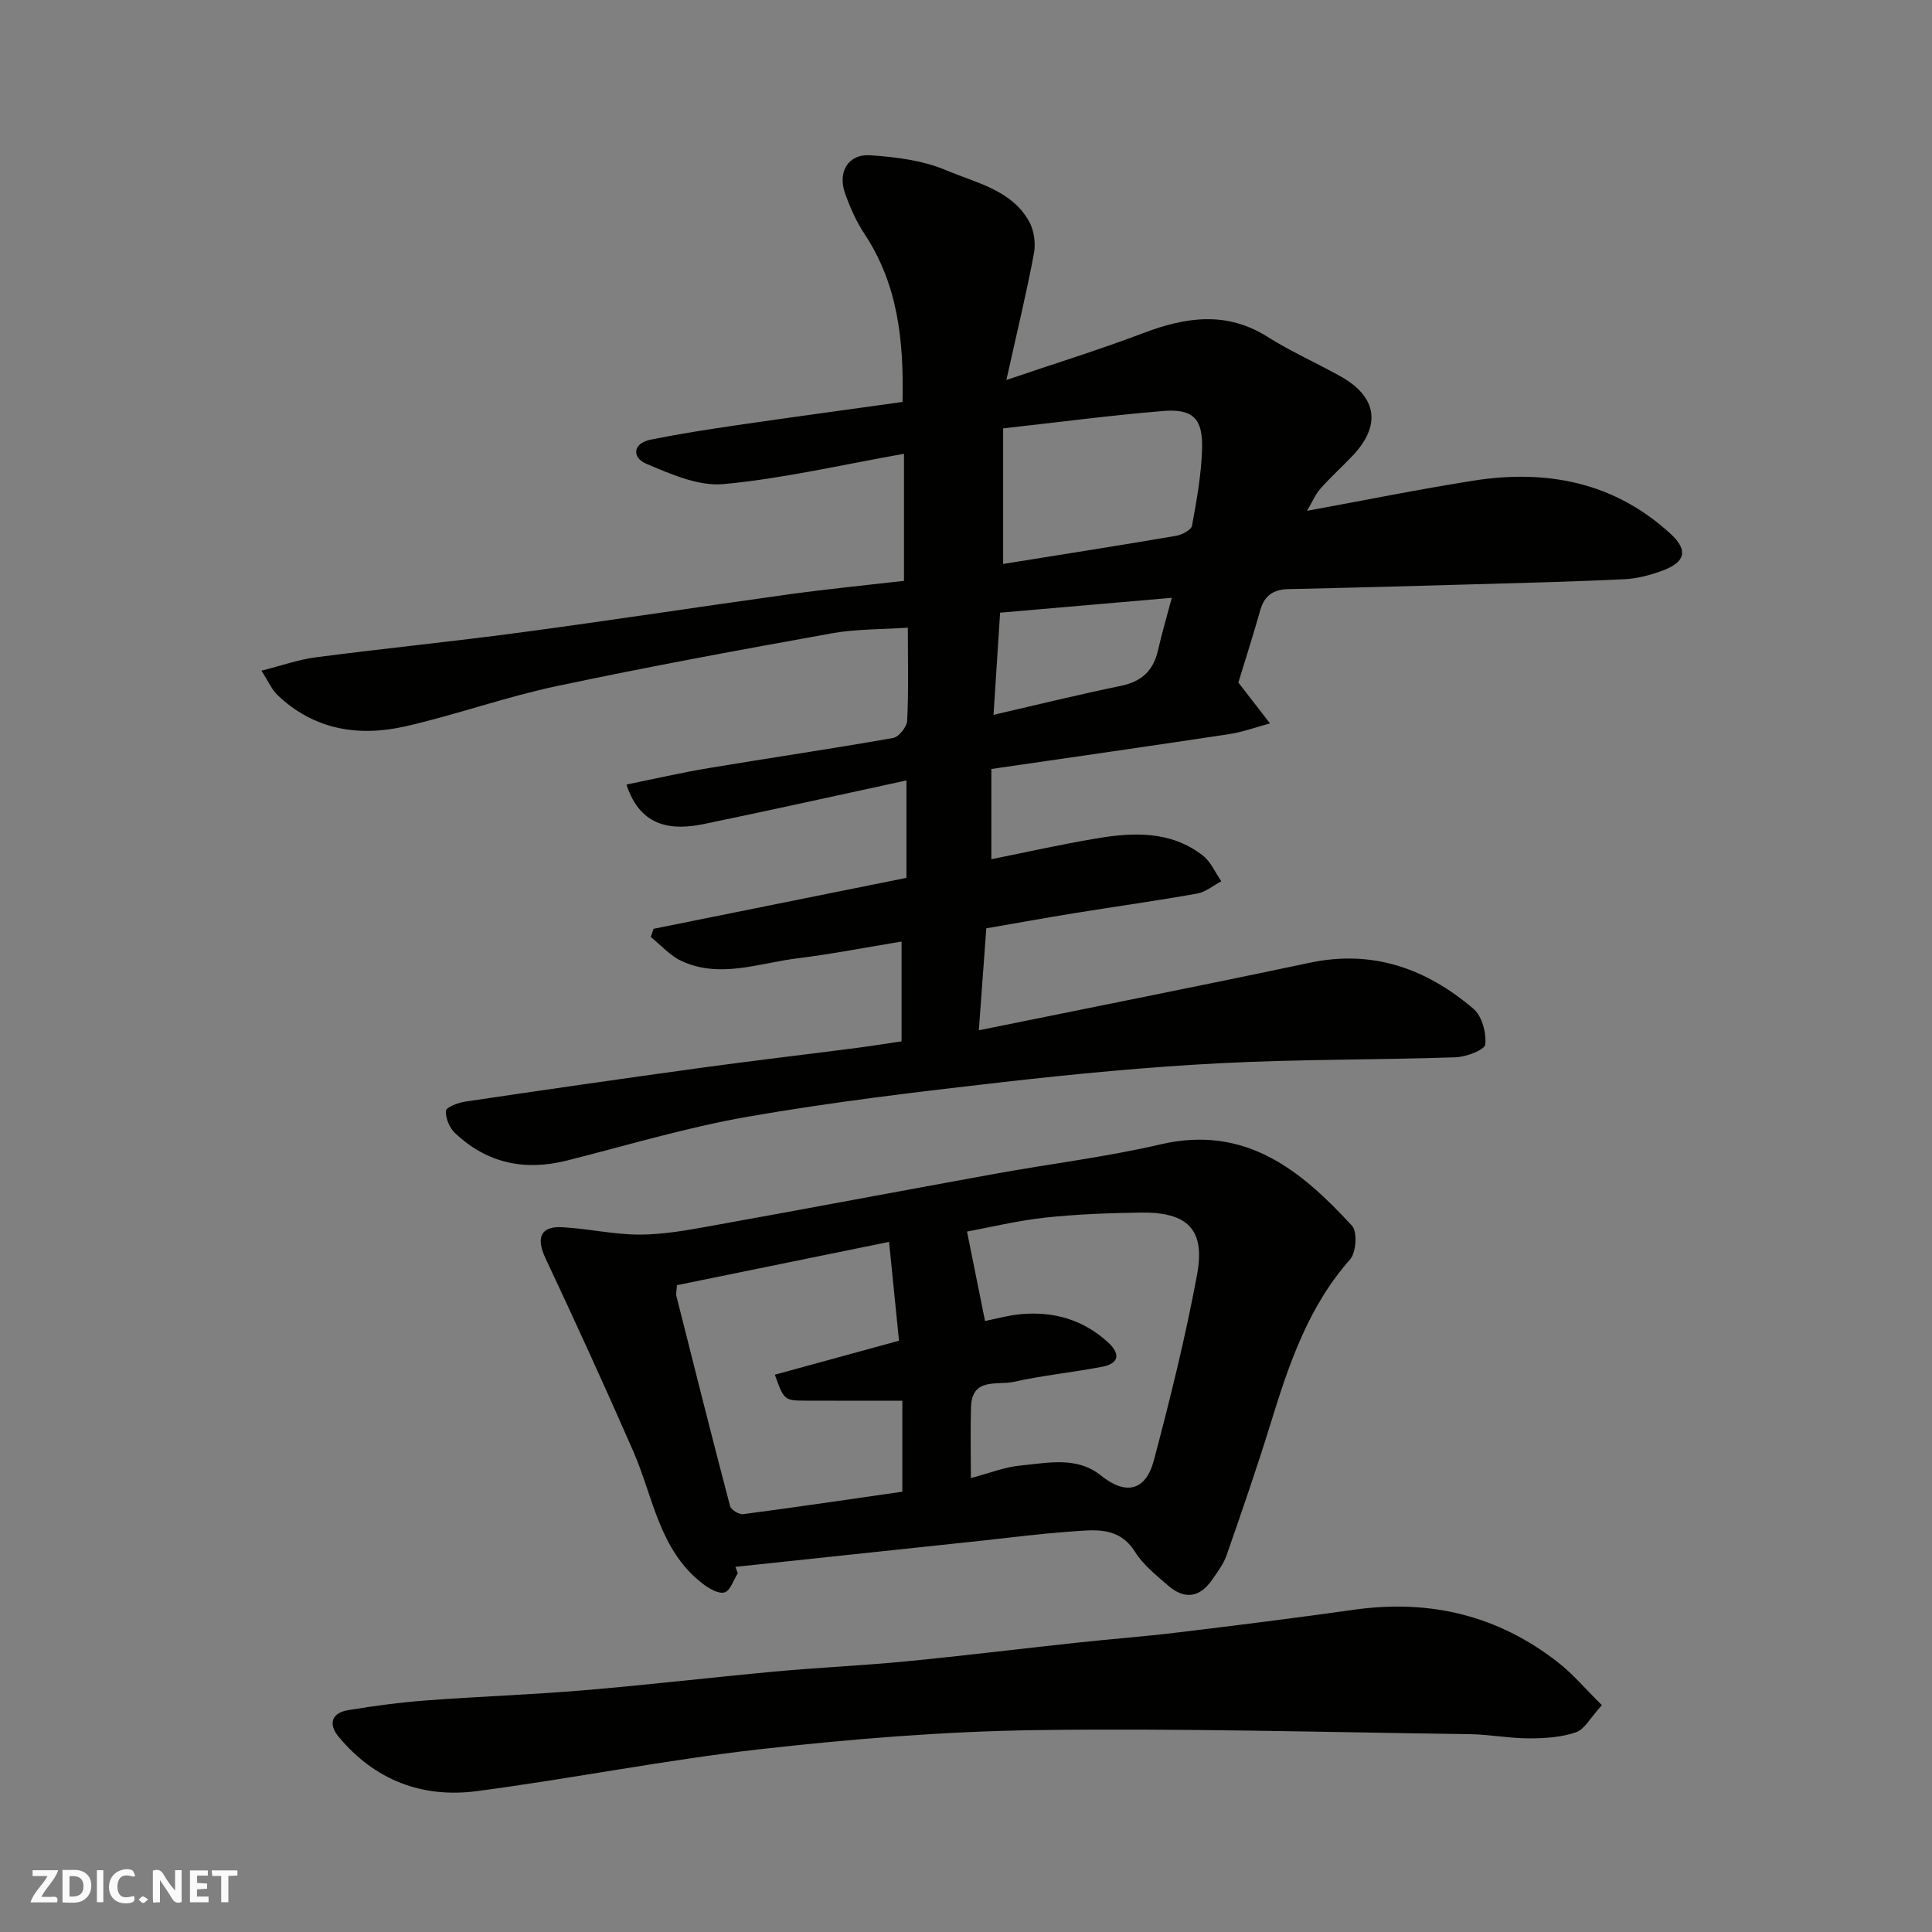 <svg enable-background="new 0 0 400 400" viewBox="0 0 400 400" xmlns="http://www.w3.org/2000/svg"><rect x="0" y="0" width="400" height="400" fill="#808080" stroke="none"/><g fill="#fafafb"><path d="m37.59 393.81c-.92.31-1.52.05-2-.78-.7-1.2-1.52-2.34-2.47-3.78v4.59c-.55.03-.95.05-1.41.07-.03-.37-.06-.64-.06-.91 0-1.91 0-3.81 0-5.7 1.13-.41 1.77-.03 2.29.91.62 1.11 1.38 2.14 2.31 3.19v-4.2h1.35v6.61z"/><path d="m12.94 393.88v-6.75c1.9.19 3.93-.54 5.37 1.29.8 1.01.78 2.88.03 3.97-1.37 1.97-3.4 1.51-5.4 1.49m1.45-1.22c2.04.12 2.92-.58 2.89-2.21-.03-1.51-.98-2.19-2.89-2z"/><path d="m11.81 393.87h-5.49c.68-2.18 2.47-3.48 3.51-5.45h-3.08v-1.21h5.29c-.71 2.13-2.44 3.48-3.47 5.51.86 0 1.63.04 2.39-.01.79-.05 1.14.21.85 1.16"/><path d="m39.33 393.86v-6.61h3.7v1.07h-2.22v1.52c.68.04 1.34.09 2.07.13v1.07c-.72.05-1.38.09-2.1.14v1.48h2.4v1.19h-3.85z"/><path d="m27.71 388.56c-1.15-.3-2.46-.61-3.1.64-.37.73-.41 1.93-.06 2.67.63 1.35 1.99.93 3.17.68.35.94-.01 1.32-.93 1.46-1.62.25-3.05-.27-3.76-1.48-.73-1.24-.6-3.03.31-4.17.88-1.11 2.71-1.7 4-1.16.32.13.44.74.65 1.12-.1.08-.19.16-.28.24"/><path d="m49.15 387.24v1.07c-.59.02-1.17.05-1.87.08v5.44h-1.48v-5.44h-1.85c-.05-.4-.08-.73-.13-1.15z"/><path d="m20.06 387.21h1.33v6.62h-1.33z"/><path d="m30.68 393.25c-.49.38-.8.79-1.05.76-.32-.05-.6-.45-.9-.7.26-.24.51-.64.8-.67.29-.04.62.3 1.15.61"/></g><path d="m256.39 141.31c2.32 2.99 4.43 5.73 6.55 8.46-2.83.76-5.62 1.79-8.5 2.23-16.31 2.47-32.64 4.8-49.19 7.21v18.68c7.33-1.47 14.45-3.07 21.63-4.28 7.72-1.31 15.47-1.65 22.13 3.5 1.67 1.29 2.59 3.54 3.85 5.35-1.66.87-3.23 2.23-4.99 2.54-8.35 1.49-16.75 2.66-25.13 4.01-6.11.99-12.2 2.1-18.54 3.19-.5 6.83-.99 13.54-1.54 21.11 23.37-4.75 45.99-9.22 68.54-13.99 13.08-2.76 24.14 1.25 33.87 9.55 1.76 1.5 2.69 4.98 2.44 7.38-.12 1.13-3.95 2.57-6.14 2.65-16.26.55-32.55.39-48.8 1.23-15.1.78-30.18 2.23-45.21 3.94-17.56 2-35.13 4.1-52.53 7.13-12.63 2.2-25 5.94-37.47 9.08-8.77 2.21-16.58.54-23.16-5.7-1.14-1.08-1.99-3.11-1.87-4.61.06-.75 2.54-1.68 4.02-1.9 16.17-2.4 32.36-4.73 48.56-6.96 10.71-1.47 21.45-2.73 32.17-4.11 3.08-.4 6.16-.9 9.58-1.4 0-6.57 0-13.32 0-20.66-7.29 1.19-14.43 2.59-21.63 3.48-7.94.99-15.95 4.22-23.92.55-2.38-1.1-4.27-3.29-6.38-4.98.19-.56.39-1.12.58-1.69 17.47-3.52 34.94-7.04 52.36-10.55 0-6.73 0-13.15 0-20.17-14.24 3.08-28.06 6.16-41.92 9.02-6.27 1.29-13.08.98-16.05-8.17 5.74-1.16 11.34-2.46 16.99-3.4 12.73-2.13 25.5-3.99 38.21-6.24 1.19-.21 2.86-2.29 2.92-3.58.31-6.14.14-12.3.14-19.26-5.42.38-10.66.26-15.72 1.17-19.09 3.44-38.18 6.94-57.15 10.97-10.48 2.23-20.65 5.89-31.1 8.28-9.74 2.22-19 .76-26.58-6.51-1.13-1.08-1.77-2.66-3.28-5 4.21-1.06 7.68-2.31 11.24-2.77 14.14-1.84 28.33-3.26 42.47-5.15 18.48-2.48 36.91-5.31 55.37-7.87 8.09-1.12 16.23-1.92 23.95-2.81 0-9.08 0-17.56 0-26.31-12.99 2.3-25.1 5.14-37.37 6.28-5.2.48-10.95-2.09-16.04-4.24-2.87-1.22-2.85-4.2.98-4.97 5.91-1.19 11.87-2.12 17.84-2.99 11.31-1.65 22.64-3.18 34.29-4.81.28-12.64-.93-24.31-7.89-34.81-1.69-2.55-2.96-5.45-4-8.34-1.6-4.47.63-8.23 5.22-7.92 5.31.36 10.89 1.05 15.71 3.1 6.13 2.6 13.4 4.02 17.11 10.49 1.06 1.85 1.46 4.58 1.06 6.7-1.55 8.29-3.55 16.49-5.71 26.23 10.19-3.46 19.37-6.3 28.33-9.7 8.83-3.35 17.25-4.61 25.81.81 4.82 3.05 10.1 5.36 15.08 8.16 7.56 4.24 8.41 10.16 2.44 16.44-2.18 2.29-4.54 4.42-6.64 6.79-1.04 1.17-1.66 2.71-2.77 4.59 11.85-2.17 23.09-4.45 34.41-6.24 15.21-2.4 29.25.29 40.92 11.07 3.58 3.31 3 5.77-1.59 7.49-2.55.96-5.32 1.71-8.02 1.84-10.59.51-21.2.77-31.8 1.07-12.6.36-25.2.71-37.81.98-3.03.06-4.9 1.31-5.76 4.24-1.41 4.98-2.98 9.94-4.57 15.1zm-48.7-52.62v28.07c12.02-1.93 23.94-3.8 35.84-5.83 1.22-.21 3.11-1.22 3.27-2.11.96-5.31 1.95-10.68 2.08-16.05.15-6.14-1.96-8.17-8.03-7.68-10.87.89-21.71 2.33-33.16 3.6zm34.92 35.08c-11.96 1.04-23.66 2.05-35.55 3.08-.48 7.43-.91 14.12-1.36 21.15 9.29-2.14 17.8-4.24 26.38-6 4.32-.89 6.75-3.2 7.69-7.43.78-3.47 1.8-6.88 2.84-10.8z" fill="#010100"/><path d="m152.75 325.73c-.9 1.4-1.58 3.67-2.76 3.97-1.31.33-3.29-.87-4.6-1.89-8.93-6.92-10.15-17.89-14.29-27.37-5.86-13.4-11.95-26.71-18.17-39.95-1.95-4.15-1.06-6.63 3.39-6.41 5.38.26 10.74 1.54 16.11 1.53 5-.01 10.03-.94 14.98-1.83 19.57-3.52 39.1-7.22 58.67-10.77 11.39-2.07 22.93-3.46 34.19-6.08 17.56-4.09 29.06 5.34 39.65 16.85 1.14 1.24.87 5.53-.39 6.95-8.71 9.85-12.71 21.82-16.47 34.01-2.82 9.15-5.95 18.2-9.1 27.24-.63 1.81-1.86 3.44-2.97 5.05-2.6 3.75-5.72 4.22-9.16 1.23-2.43-2.12-5.11-4.22-6.78-6.89-3.42-5.48-8.53-4.61-13.47-4.27-6.21.43-12.4 1.25-18.6 1.91-16.91 1.79-33.81 3.59-50.72 5.39.15.43.32.88.49 1.33zm51.19-52.23c2.14-.42 4.68-1.15 7.27-1.4 6.83-.66 12.99 1.08 18.13 5.76 2.52 2.29 2.6 4.4-1.18 5.12-6.08 1.16-12.27 1.78-18.3 3.12-3.34.74-8.62-.98-8.82 5.17-.15 4.8-.03 9.61-.03 14.75 3.72-.98 6.96-2.29 10.29-2.6 5.64-.53 11.63-1.96 16.65 2.08 5.04 4.06 9.24 3.28 10.94-3.13 3.38-12.73 6.55-25.54 8.95-38.48 1.74-9.37-1.97-12.98-11.71-12.84-6.6.1-13.23.34-19.79 1.05-5.69.62-11.3 1.99-16.13 2.88 1.29 6.4 2.47 12.27 3.73 18.52zm-63.79-7.42c-.07 1.26-.23 1.78-.11 2.25 3.66 14.51 7.3 29.01 11.11 43.48.2.78 1.86 1.79 2.71 1.68 10.97-1.44 21.91-3.06 32.96-4.65 0-6.72 0-13 0-18.84-6.77 0-13.36.02-19.95-.01-4.5-.02-4.55-.09-6.45-5.37 8.55-2.34 17.08-4.68 25.71-7.04-.71-7.09-1.38-13.68-2.06-20.46-15.06 3.07-29.4 6-43.92 8.96z" fill="#010100"/><path d="m331.65 353.03c-2.38 2.61-3.56 5-5.35 5.62-3.03 1.04-6.45 1.26-9.7 1.26-4.1 0-8.19-.81-12.29-.87-29.93-.4-59.87-1.25-89.79-.84-19.08.27-38.21 1.82-57.19 3.96-19.62 2.21-39.05 6.11-58.65 8.68-11.28 1.48-21.11-2.29-28.56-11.25-2.22-2.67-1.47-4.96 2.01-5.53 5.32-.88 10.68-1.59 16.06-2 10.86-.82 21.75-1.19 32.59-2.1 13.25-1.11 26.47-2.67 39.71-3.89 9.02-.83 18.08-1.23 27.09-2.1 11.75-1.14 23.47-2.59 35.21-3.85 7.02-.76 14.07-1.29 21.09-2.14 12.19-1.47 24.37-3 36.53-4.71 15.62-2.2 29.76 1.18 42.19 10.93 3.06 2.39 5.61 5.44 9.05 8.83z" fill="#010100"/></svg>